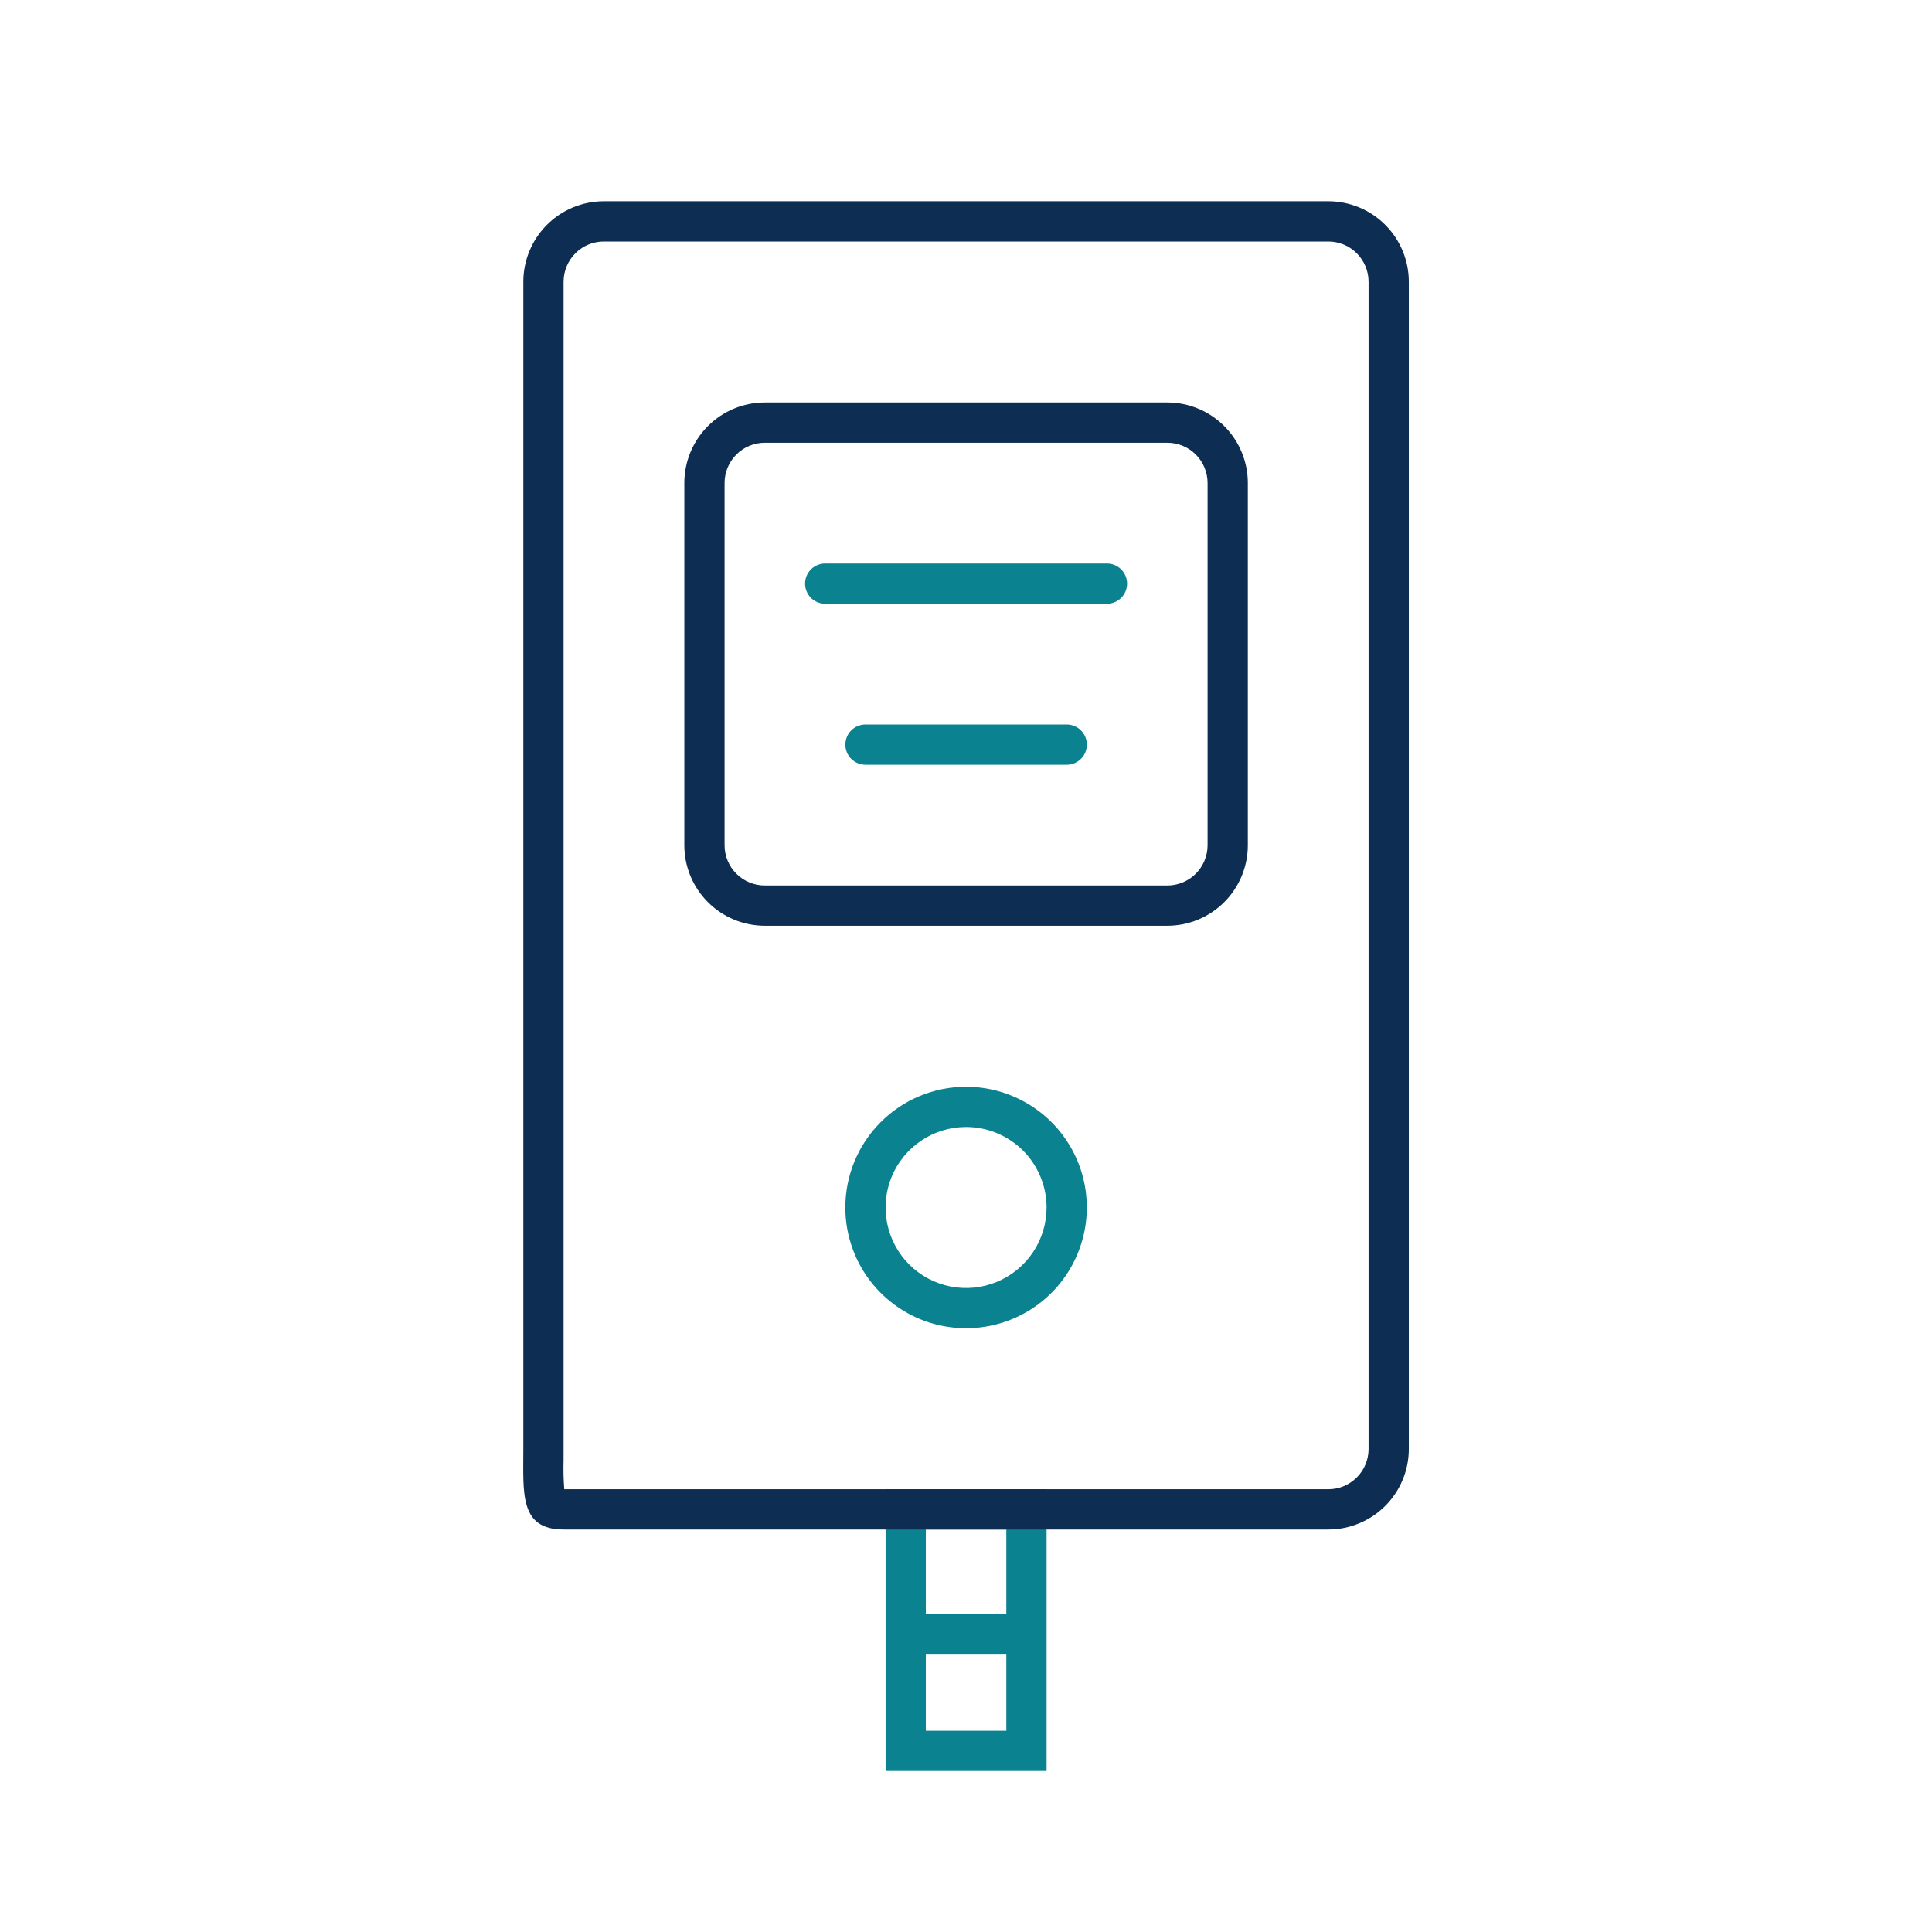 <svg width="48" height="48" viewBox="0 0 48 48" fill="none" xmlns="http://www.w3.org/2000/svg">
<g clip-path="url(#clip0_641_185)">
<path d="M26.002 44H22.002V37H26.002V44ZM23.002 43H25.002V41.09H23.002V43ZM23.002 40.09H25.002V38H23.002V40.09ZM24.002 27C24.595 27 25.175 27.176 25.669 27.506C26.162 27.835 26.547 28.303 26.774 28.852C27.001 29.4 27.06 30.003 26.944 30.585C26.828 31.167 26.543 31.702 26.124 32.121C25.704 32.541 25.169 32.827 24.587 32.942C24.006 33.058 23.402 32.998 22.854 32.772C22.306 32.544 21.837 32.16 21.507 31.667C21.178 31.174 21.002 30.593 21.002 30C21.002 29.204 21.318 28.442 21.881 27.879C22.443 27.316 23.206 27 24.002 27ZM24.002 28C23.606 28 23.22 28.117 22.891 28.337C22.562 28.557 22.305 28.869 22.154 29.234C22.003 29.6 21.963 30.003 22.041 30.391C22.118 30.778 22.308 31.134 22.587 31.414C22.867 31.694 23.224 31.885 23.612 31.962C24 32.039 24.402 31.999 24.767 31.848C25.133 31.696 25.445 31.44 25.665 31.111C25.884 30.782 26.002 30.396 26.002 30C26.002 29.47 25.791 28.961 25.417 28.586C25.042 28.211 24.532 28 24.002 28ZM26.503 18C26.635 18 26.762 18.053 26.856 18.146C26.95 18.24 27.003 18.367 27.003 18.5C27.003 18.633 26.95 18.76 26.856 18.854C26.762 18.947 26.635 19 26.503 19H21.503C21.37 19 21.243 18.947 21.149 18.854C21.055 18.76 21.003 18.633 21.003 18.5C21.003 18.367 21.055 18.24 21.149 18.146C21.243 18.053 21.37 18 21.503 18H26.503ZM27.502 14C27.634 14 27.761 14.053 27.855 14.146C27.949 14.24 28.002 14.367 28.002 14.5C28.002 14.633 27.949 14.76 27.855 14.854C27.761 14.947 27.634 15 27.502 15H20.502C20.369 15 20.242 14.947 20.148 14.854C20.054 14.76 20.002 14.633 20.002 14.5C20.002 14.367 20.054 14.24 20.148 14.146C20.242 14.053 20.369 14 20.502 14H27.502Z" fill="#0B8290"/>
<path d="M33.002 5C33.532 5 34.041 5.211 34.416 5.586C34.791 5.961 35.002 6.47 35.002 7V36C35.002 36.53 34.791 37.039 34.416 37.414C34.041 37.789 33.532 38 33.002 38H14.002C12.902 38 13.002 37.1 13.002 36V7C13.002 6.47 13.213 5.961 13.588 5.586C13.963 5.211 14.472 5 15.002 5H33.002ZM15.002 6C14.737 6 14.482 6.105 14.295 6.293C14.107 6.481 14.002 6.735 14.002 7V36.273C13.995 36.515 14 36.758 14.019 37H33.002C33.267 37 33.522 36.895 33.709 36.707C33.897 36.52 34.002 36.265 34.002 36V7C34.002 6.735 33.897 6.481 33.709 6.293C33.522 6.105 33.267 6 33.002 6H15.002ZM29.002 10C29.532 10 30.041 10.211 30.416 10.586C30.791 10.961 31.002 11.47 31.002 12V21C31.002 21.53 30.791 22.039 30.416 22.414C30.041 22.789 29.532 23 29.002 23H19.002C18.471 23 17.963 22.789 17.588 22.414C17.213 22.039 17.002 21.53 17.002 21V12C17.002 11.47 17.213 10.961 17.588 10.586C17.963 10.211 18.471 10 19.002 10H29.002ZM19.002 11C18.737 11 18.482 11.105 18.295 11.293C18.107 11.48 18.002 11.735 18.002 12V21C18.002 21.265 18.107 21.52 18.295 21.707C18.482 21.895 18.737 22 19.002 22H29.002C29.267 22 29.521 21.895 29.709 21.707C29.896 21.52 30.002 21.265 30.002 21V12C30.002 11.735 29.896 11.48 29.709 11.293C29.521 11.105 29.267 11 29.002 11H19.002Z" fill="#0E2D52"/>
</g>
<defs>
<clipPath id="clip0_641_185">
<rect width="48" height="48" fill="white"/>
</clipPath>
</defs>
</svg>
